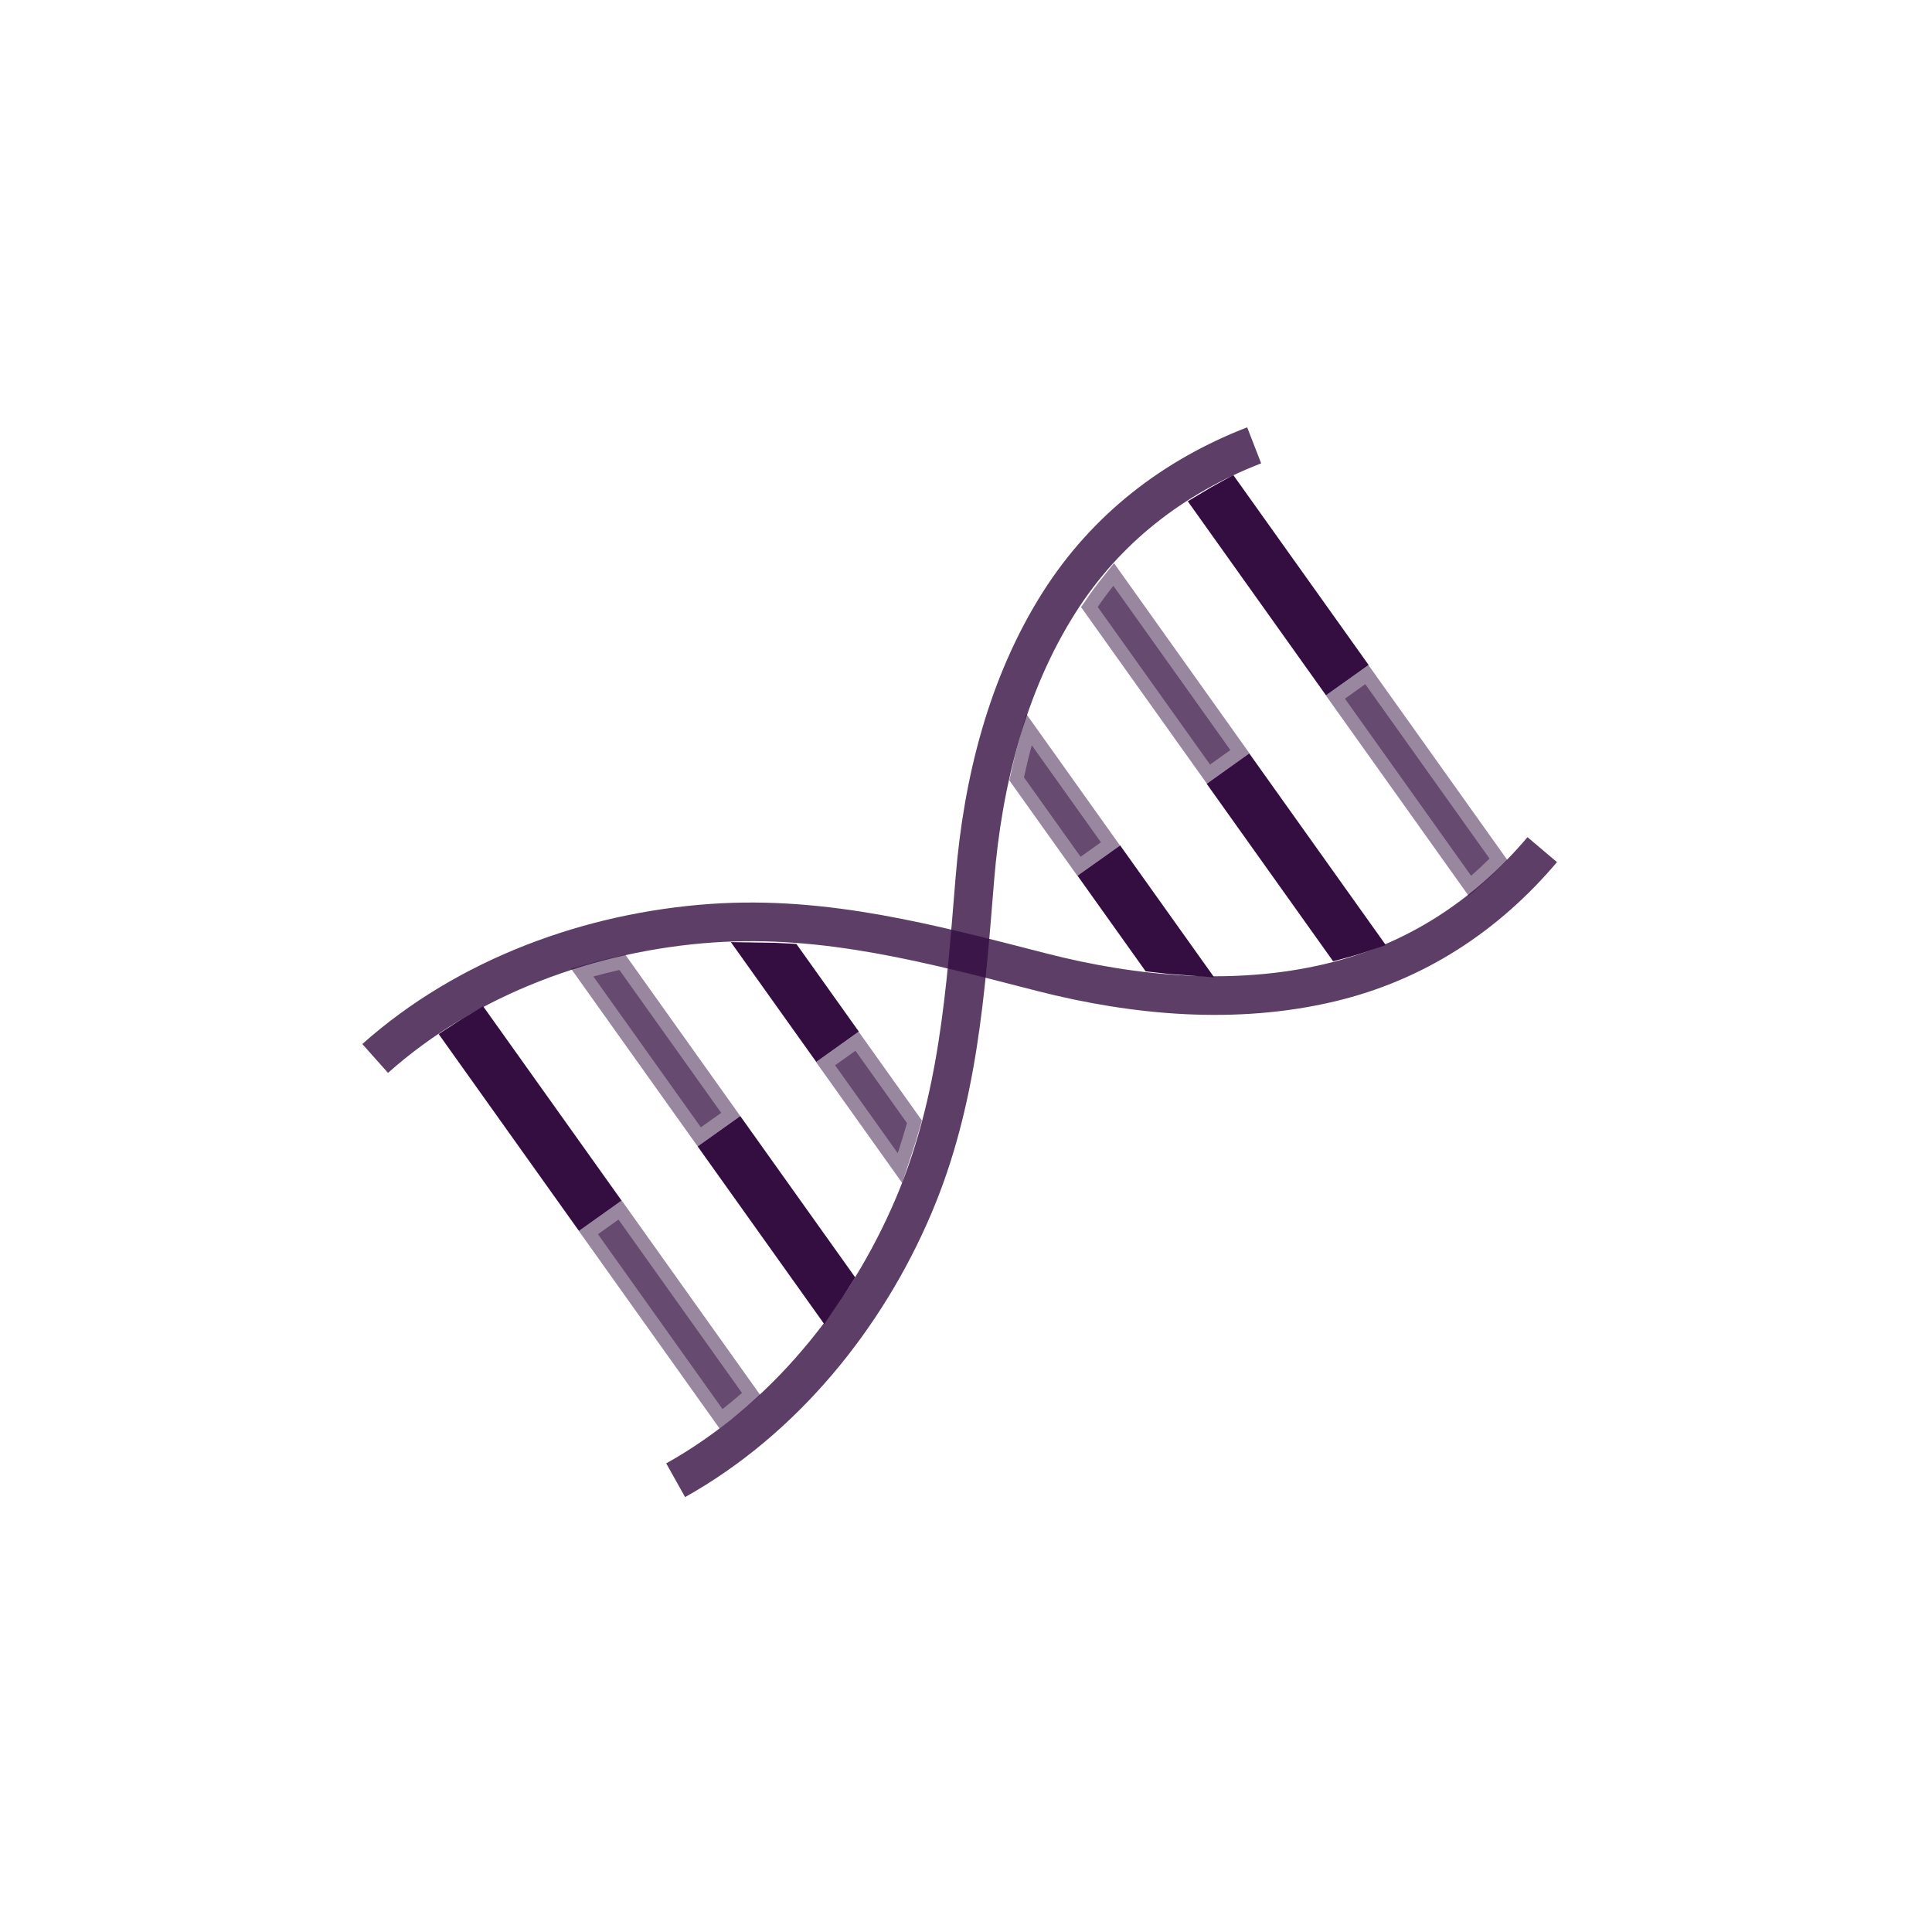 <svg width="64" height="64" viewBox="0 0 64 64" fill="none" xmlns="http://www.w3.org/2000/svg">
<path d="M44.706 21.922L44.032 22.402L39.999 16.741C40.229 16.602 40.468 16.464 40.719 16.327L44.706 21.922Z" fill="#340E41" stroke="#340E41" stroke-width="0.906"/>
<path opacity="0.5" d="M49.342 28.441C49.139 28.643 48.936 28.833 48.733 29.011L44.553 23.144L45.226 22.664L49.342 28.441Z" fill="#340E41" stroke="#340E41" stroke-width="0.906"/>
<path opacity="0.5" d="M36.364 20.106C36.531 19.862 36.703 19.63 36.882 19.407L40.757 24.847L40.084 25.326L36.364 20.106Z" fill="#340E41" stroke="#340E41" stroke-width="0.906"/>
<path d="M40.604 26.069L41.277 25.589L45.185 31.075C44.911 31.168 44.632 31.252 44.349 31.326L40.604 26.069Z" fill="#340E41" stroke="#340E41" stroke-width="0.906"/>
<path opacity="0.5" d="M35.796 28.382L33.92 25.75C33.999 25.388 34.085 25.033 34.18 24.689L36.469 27.902L35.796 28.382Z" fill="#340E41" stroke="#340E41" stroke-width="0.906"/>
<path d="M36.326 29.115L37 28.636L39.296 31.858C38.941 31.833 38.575 31.797 38.205 31.752L36.326 29.115Z" fill="#340E41" stroke="#340E41" stroke-width="0.906"/>
<path d="M27.818 34.066L27.145 34.546L25.097 31.672C25.442 31.676 25.789 31.688 26.138 31.708L27.818 34.066Z" fill="#340E41" stroke="#340E41" stroke-width="0.906"/>
<path opacity="0.5" d="M30.045 37.204C29.949 37.543 29.846 37.875 29.738 38.199L27.664 35.288L28.338 34.808L30.045 37.204Z" fill="#340E41" stroke="#340E41" stroke-width="0.906"/>
<path opacity="0.5" d="M19.657 32.347C19.941 32.268 20.229 32.197 20.519 32.132L23.89 36.864L23.217 37.344L19.657 32.347Z" fill="#340E41" stroke="#340E41" stroke-width="0.906"/>
<path d="M27.298 43.073L23.742 38.082L24.416 37.602L27.785 42.331C27.626 42.586 27.464 42.833 27.298 43.073Z" fill="#340E41" stroke="#340E41" stroke-width="0.906"/>
<path d="M15.877 33.936L19.959 39.665L19.285 40.145L15.173 34.374C15.405 34.221 15.64 34.075 15.877 33.936Z" fill="#340E41" stroke="#340E41" stroke-width="0.906"/>
<path opacity="0.5" d="M19.808 40.885L20.488 40.4L24.579 46.143C24.366 46.33 24.151 46.507 23.934 46.677L19.808 40.885Z" fill="#340E41" stroke="#340E41" stroke-width="0.906"/>
<path opacity="0.8" d="M22.382 49.035C25.943 47.041 28.685 43.666 30.267 39.94C31.747 36.452 31.99 32.824 32.295 29.098C32.556 25.91 33.359 22.678 35.088 19.953C36.637 17.514 38.864 15.793 41.546 14.752" stroke="#340E41" stroke-width="1.28"/>
<path opacity="0.8" d="M12.428 35.063C15.474 32.348 19.56 30.859 23.599 30.581C27.379 30.321 30.888 31.276 34.508 32.205C37.607 32.999 40.925 33.296 44.064 32.551C46.876 31.885 49.229 30.342 51.089 28.146" stroke="#340E41" stroke-width="1.28"/>
</svg>

